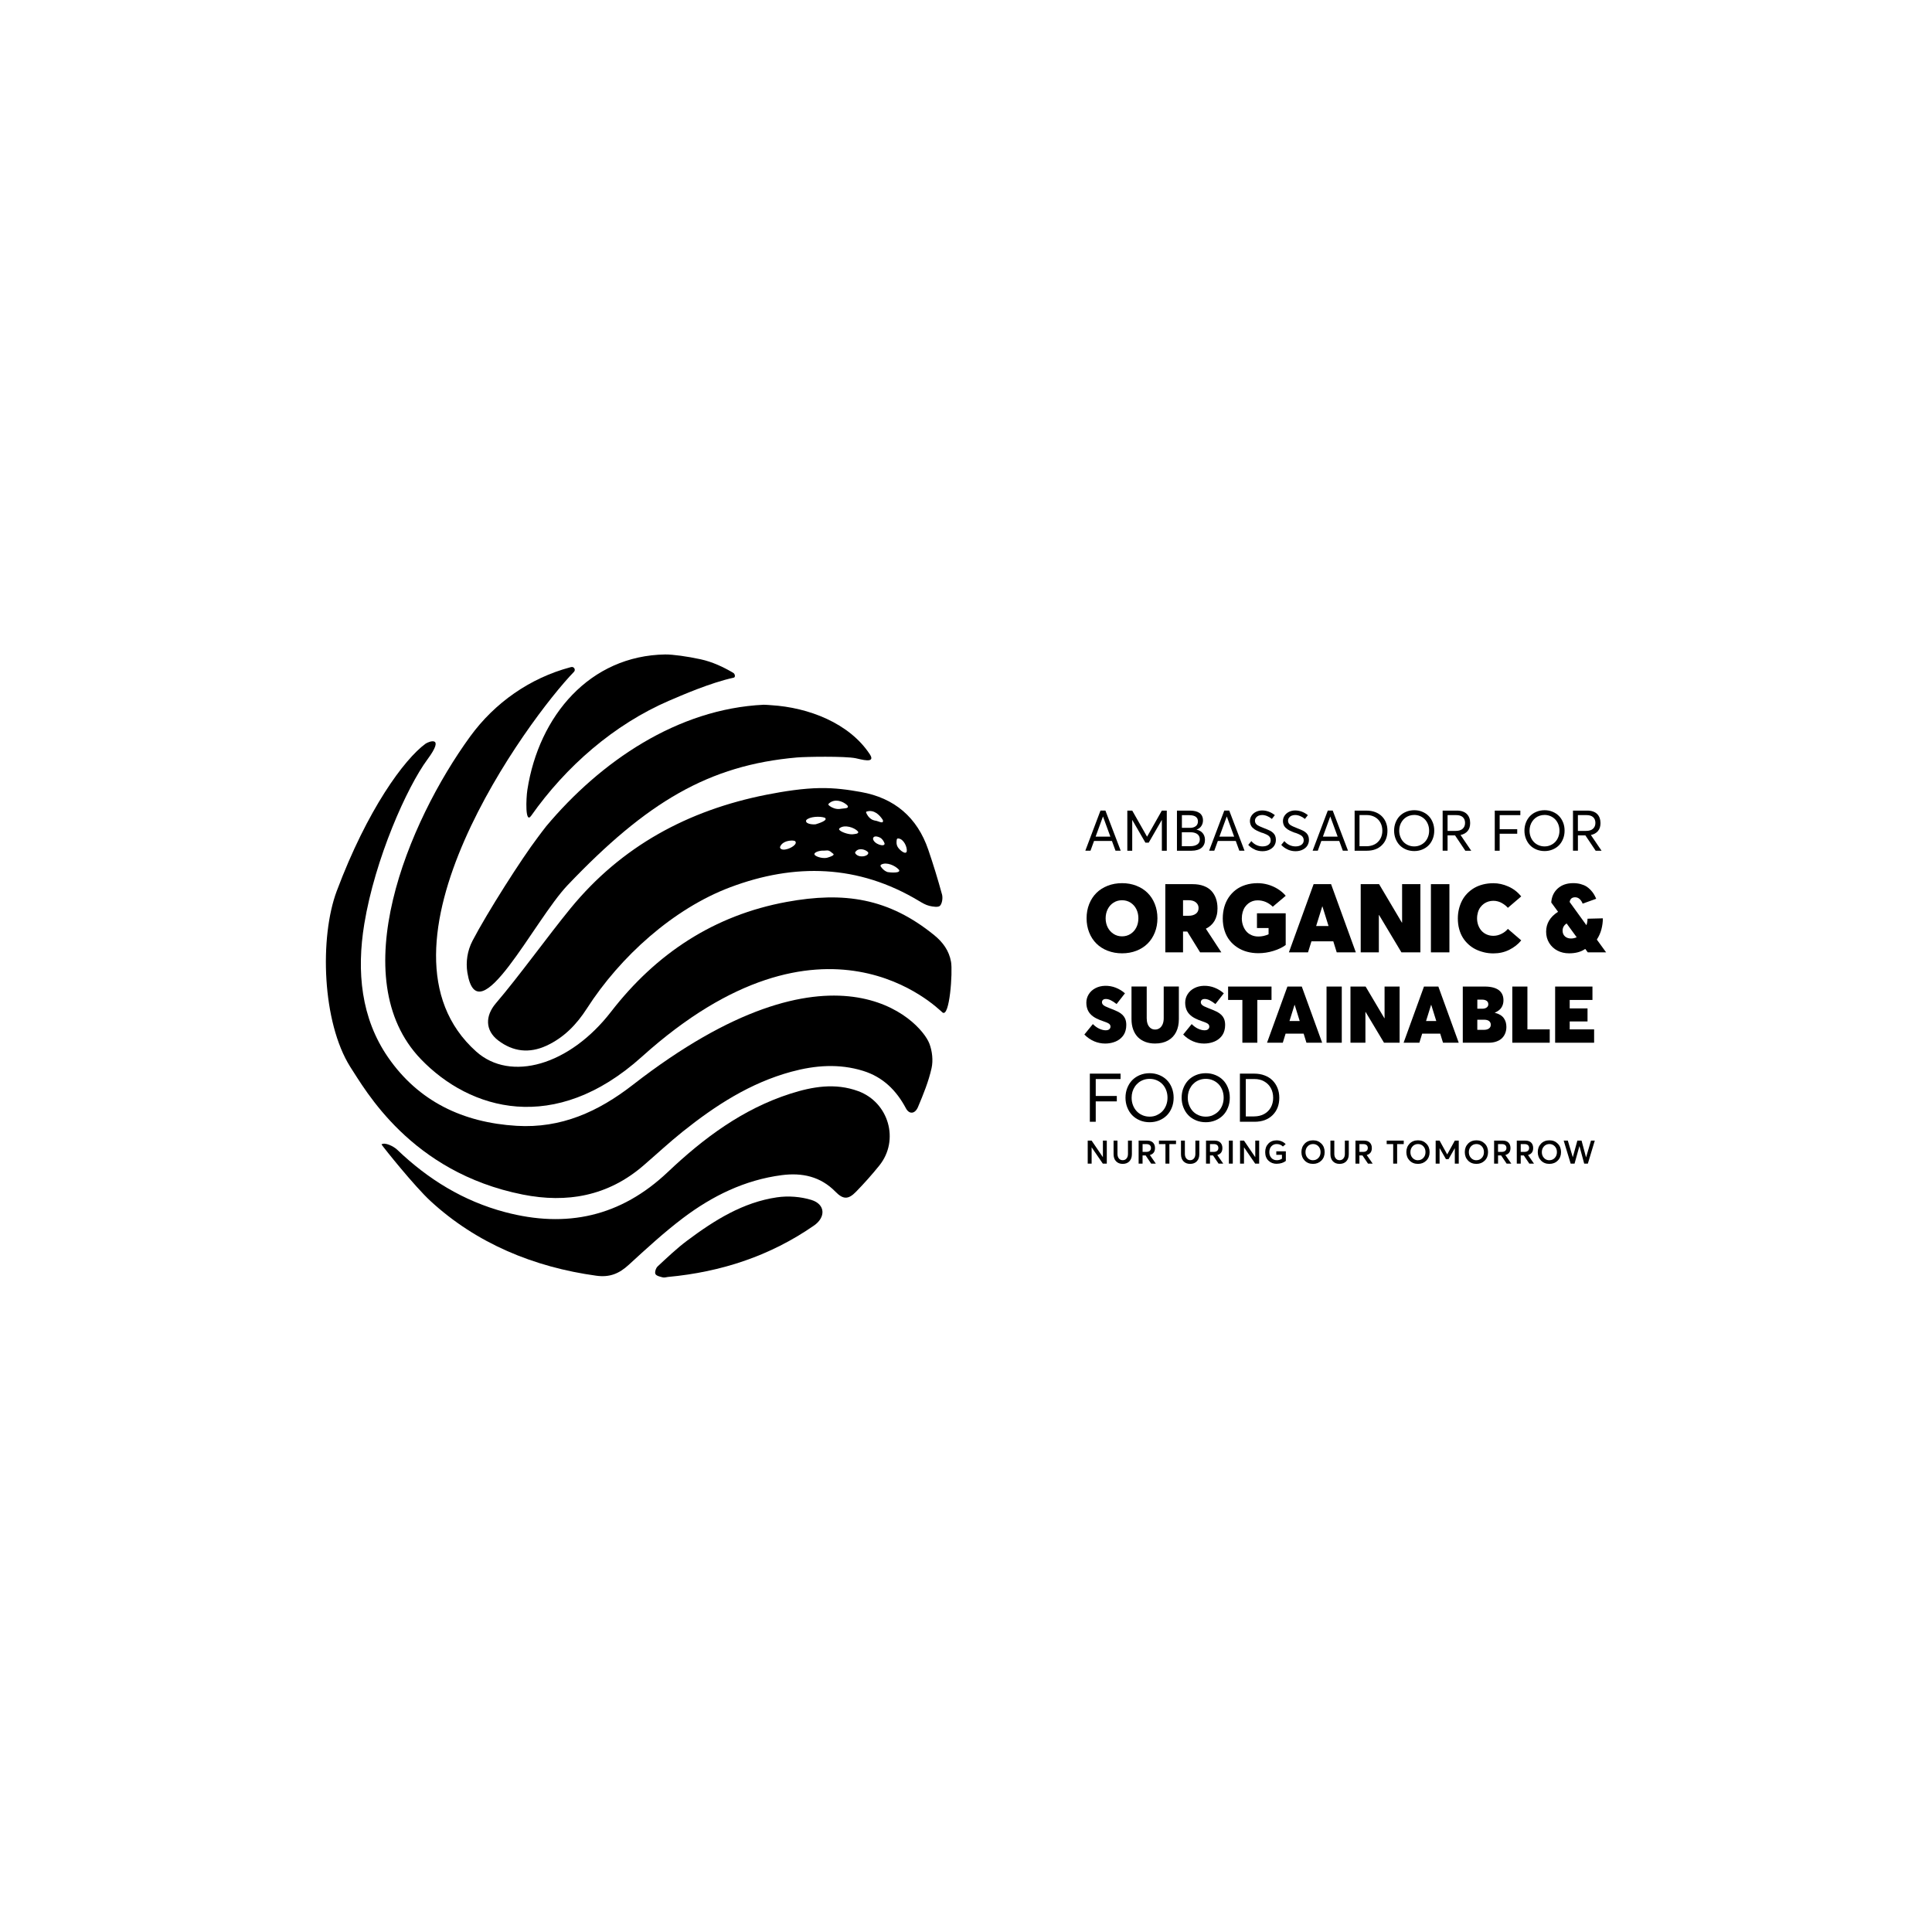 <?xml version="1.0" encoding="UTF-8"?>
<svg id="Layer_1" xmlns="http://www.w3.org/2000/svg" viewBox="0 0 800 800">
  <g>
    <path d="M360.19,312.36c-8.47-12.92-25.4-19.43-40.9-20.36-1.02-.06-2.03-.18-3.05-.18-35.78,1.69-67.61,23.55-90.03,50.27-1.23,1.53-2.38,3.13-3.57,4.7-6.67,8.77-20.95,31.19-26.98,42.76-2.11,4.05-2.86,8.74-2.12,13.25,4.37,26.42,27.53-21.6,41.49-36.27,32.72-34.36,58.43-49.7,95.01-52.88,3.49-.31,19.75-.59,24.24.31,2.1.42,8.55,2.43,5.91-1.6"/>
    <path d="M277.13,290.12c4.97-2.14,16.98-7.4,26.68-9.51.81-.18.55-1.56-.17-1.99-4.2-2.48-8.69-4.57-13.55-5.63-5.4-1.18-11.55-2.03-14.64-1.99-31.11.47-52.28,25.26-57.07,56-.57,3.69-.96,14.37,1.55,10.81,14.41-20.45,34.24-37.79,57.19-47.7"/>
    <path d="M236.23,276.29c.09-.02.17-.05.26-.07,1.17-.31,2.02,1.11,1.17,1.98-18.64,19.22-88.65,114.18-40.48,157.22,14.21,12.7,38.64,5.76,55.85-16.49,18.63-24.08,42.66-39.96,72.74-45.47,23.65-4.33,42.11-1.64,61.07,13.77,3.58,2.91,6.16,6.42,6.97,11.08.72,4.15-.57,23.38-3.59,20.9-1.82-1.49-48.93-49.62-124.42,18.35-36.16,32.56-71.24,22.1-91.51,1.03-32.14-33.41-5.54-98.01,20.42-133.66,10.19-13.99,24.78-24.19,41.5-28.64"/>
    <path d="M139.46,368.91c12.65-33.74,27.93-54.53,36.74-60.95,1.23-.89,8.28-3.62.82,6.46-8.53,11.52-21.73,41.17-26.17,68.14-3.25,19.78-1.35,39.03,9.82,55.23,12.64,18.32,31.1,27.05,53.21,28.39,18.5,1.12,33.86-5.85,48.22-17.01,83.19-64.66,119-26.74,122.73-17.05,1.19,3.09,1.62,6.99.91,10.18-1.23,5.51-3.4,10.84-5.61,16.07-1.24,2.94-3.63,3.14-5,.57-3.97-7.47-9.54-12.97-17.71-15.51-9.94-3.09-19.89-2.33-29.75.35-17,4.62-31.44,13.97-45,24.82-5.61,4.49-10.88,9.41-16.33,14.1-14.58,12.54-31.53,15.6-49.89,11.94-46.55-9.26-65.29-43.57-71.41-52.86-11.65-18.5-12.81-53.59-5.59-72.86"/>
    <path d="M164.49,476.09c12.78,12.24,27.43,21.26,44.63,25.82,25.47,6.75,47.9,1.88,67.41-16.6,14.75-13.97,30.98-26.11,50.72-32.43,9.2-2.94,18.57-4.57,28.1-1.07,12.67,4.65,17.21,20.32,8.75,30.82-3.03,3.76-6.26,7.38-9.63,10.84-3.22,3.31-5.35,3.24-8.52,0-6.19-6.33-13.82-7.96-22.23-6.87-15.32,1.99-28.76,8.6-40.88,17.75-7.89,5.96-15.21,12.71-22.51,19.4-3.93,3.6-7.82,5.26-13.39,4.5-25.77-3.54-49.61-13.34-68.68-30.93-6.62-6.1-19.43-22.12-20.29-23.44,1.36-1.02,4.97.73,6.52,2.21"/>
    <path d="M276.67,528.74c-.74.08-1.53.37-2.21.2-1.11-.28-2.65-.61-3.06-1.4-.37-.73.18-2.46.9-3.13,3.99-3.71,7.95-7.5,12.31-10.75,11.2-8.37,23.02-15.82,37.17-17.88,4.61-.67,9.74-.28,14.18,1.08,5.81,1.78,6.08,7.15,1.07,10.63-18.17,12.6-38.46,19.22-60.36,21.26"/>
    <path d="M375.47,352.54c-.4,1.57-2.94-.5-3.72-1.78-.71-1.17-.53-2.47-.4-3.19.07-.35.45-.45.79-.35,2.05.25,3.6,3.54,3.32,5.33M367.61,361.13c-1.55-.49-2.42-1.65-2.89-2.29-.23-.31-.12-.74.25-.87,2.11-1.11,5.68.38,7.3,2.21.85,1.5-3.71,1.12-4.65.94M361.49,347.29c.15-1.36,1.84-1.03,3.06-.37.99.62,1.48,1.65,1.73,2.32.26,1.72-4.54.3-4.79-1.96M358.68,336.57c-.16-.35.02-.53.4-.58,2.72-.76,5.06,1.26,6.51,3.59.39,1.66-1.41.67-2.5.37-.62-.16-1.36-.22-2.06-.61-1.41-.81-2.03-2.05-2.35-2.77M354.15,353.31c-.18-.24.02-.6.25-.79,1.24-1.52,3.94-.86,5.06.38.68,1.57-3.9,2.72-5.32.42M347.52,343.59c-.25-.29.06-.67.41-.83,1.87-1.27,5.7-.24,7.31,1.5.68,1.07-1.4,1.09-2.34,1.21-1.6.08-4.69-.92-5.39-1.89M343.13,333.39c-.28-.27,0-.7.35-.89,2.18-1.74,5.27-.96,7.35.93,1.03,1.35-1.01,1.24-2.13,1.41-.63.08-1.37.23-2.17.12-1.61-.22-2.83-1.02-3.4-1.57M342.97,355.03c-1.63.67-4.75-.05-5.62-1.02-.72-1.08,2.09-1.87,3.62-1.78.76.04,1.55-.2,2.18.01.81.27,1.34.95,1.8,1.23.93.65-1.21,1.31-1.97,1.55M333.86,339.58c1.34-1.48,5.65-1.7,7.66-.98,1.65,1.11-2.82,2.43-3.77,2.72-1.64.19-4.55-.28-3.89-1.74M325.26,351.74c-.71.12-1.36.09-1.78-.18-.33-.13-.61-.61-.45-.93.54-1.47,2.21-2.29,3.86-2.5.8-.11,1.6-.12,2.25.1,1.43,1.13-1.58,3.14-3.88,3.51M390.05,370.32c-1.69-6.21-3.59-12.38-5.67-18.47-4.58-13.4-14-21.43-27.9-23.9-5.23-.93-10.57-1.72-17.05-1.62-6.75.1-14.55,1.26-22.17,2.77-32.34,6.43-59.9,21.24-81.04,47.06-9.35,11.42-21.3,28.08-30.9,39.29-4.43,5.18-4.5,11.19.97,15.37,6.13,4.68,12.88,5.45,19.97,2.19,7.25-3.34,12.53-8.83,16.76-15.42,13.78-21.48,35.81-41.34,59.39-50.21,26.69-10.04,53-9.41,78.07,5.66,1.38.83,2.82,1.69,4.36,2.06,1.45.35,3.73.69,4.41-.06.92-1.03,1.2-3.26.81-4.72"/>
  </g>
  <path d="M459.78,346.44l-3.03-8.3h-.05l-3.03,8.3h6.1ZM460.43,348.22h-7.41l-1.47,4.04h-2.14l6.28-16.62h2.04l6.33,16.62h-2.15l-1.48-4.04Z"/>
  <polygon points="483.14 335.66 483.14 352.27 481.1 352.27 481.1 339.54 481.07 339.54 475.66 348.92 474.28 348.92 468.86 339.54 468.83 339.54 468.83 352.27 466.8 352.27 466.8 335.66 468.84 335.66 474.94 346.4 475.01 346.4 481.09 335.66 483.14 335.66"/>
  <path d="M495.74,349.68c.72-.48,1.07-1.17,1.07-2.09,0-.62-.15-1.15-.44-1.59-.29-.44-.73-.78-1.32-1.02-.59-.24-1.3-.36-2.14-.36h-3.54v5.77h3.45c1.23,0,2.2-.23,2.91-.71M489.38,342.79h3.37c.33,0,.65-.02.96-.08.31-.06.6-.15.89-.29.28-.14.53-.3.75-.5.21-.2.38-.46.51-.77.12-.31.18-.66.18-1.04s-.07-.76-.2-1.06c-.15-.31-.36-.58-.65-.81-.29-.23-.67-.4-1.14-.52-.48-.12-1.04-.18-1.68-.18h-2.97v5.26ZM496.83,344.02c.41.23.78.51,1.09.86.32.35.57.77.75,1.26.19.49.28,1.03.28,1.63,0,.67-.11,1.28-.34,1.82-.23.55-.56,1.02-1.02,1.42-.45.4-1.03.71-1.74.92-.71.22-1.53.34-2.45.34h-6.05v-16.61h5.42c.82,0,1.56.08,2.21.24.65.16,1.21.4,1.68.72.48.32.83.75,1.09,1.27.25.52.38,1.13.38,1.82,0,.86-.23,1.63-.68,2.32-.45.69-1.11,1.18-1.97,1.47v.04c.48.1.93.26,1.35.49"/>
  <path d="M511.04,346.44l-3.03-8.3h-.05l-3.03,8.3h6.1ZM511.69,348.22h-7.41l-1.47,4.04h-2.14l6.28-16.62h2.05l6.33,16.62h-2.15l-1.48-4.04Z"/>
  <g>
    <path d="M519.6,351.78c-1.02-.43-1.93-1.07-2.73-1.93l1.29-1.57c.59.71,1.29,1.26,2.11,1.64.82.38,1.66.56,2.5.56,1.03,0,1.85-.23,2.47-.68.62-.46.93-1.07.93-1.85,0-.84-.34-1.51-1.04-2-.4-.29-1.18-.65-2.33-1.07h0s-.02-.01-.02-.01h-.02s0,0,0,0h-.02s0,0,0,0h-.02s0,0,0,0h-.02s0,0,0,0v-.02h-.05s0,0,0,0h0s-.02,0-.02,0h-.02s0-.01,0-.01h-.03s0-.01,0-.01h-.01s-.01,0-.01,0h-.04c-.42-.17-.77-.31-1.05-.42-.29-.12-.62-.26-.99-.44-.37-.19-.69-.37-.94-.53-.25-.17-.51-.38-.78-.63-.27-.24-.49-.5-.64-.77-.16-.27-.29-.58-.39-.93-.11-.36-.16-.73-.16-1.12,0-.82.22-1.56.66-2.23.45-.67,1.06-1.2,1.83-1.59.78-.38,1.64-.58,2.57-.58.91,0,1.82.16,2.72.49.9.34,1.74.82,2.53,1.45l-1.22,1.57c-.65-.53-1.32-.93-2.03-1.21-.7-.28-1.38-.41-2.02-.41-.52,0-1,.09-1.45.27-.43.17-.79.45-1.08.82-.28.37-.43.81-.43,1.3,0,.75.36,1.36,1.09,1.84.41.27,1.21.64,2.4,1.1h.01s0,0,0,0h0s.01,0,.01,0h0l.02.02c1.37.54,2.28.92,2.72,1.15,1.06.56,1.76,1.26,2.11,2.09.2.49.31,1.06.31,1.71,0,.59-.1,1.15-.3,1.66-.2.51-.48.95-.83,1.32-.35.37-.76.68-1.23.94-.47.26-.97.46-1.51.58-.54.13-1.1.19-1.68.19-1.08,0-2.13-.21-3.15-.64"/>
    <path d="M533.27,351.78c-1.02-.43-1.93-1.07-2.73-1.93l1.29-1.57c.59.71,1.29,1.26,2.11,1.64.82.38,1.66.56,2.5.56,1.02,0,1.85-.23,2.47-.68.62-.46.93-1.07.93-1.85,0-.84-.35-1.51-1.04-2-.41-.29-1.18-.65-2.33-1.07h0s-.01-.01-.01-.01h-.02s0,0,0,0h-.02s0,0,0,0h-.02s0,0,0,0h-.02s-.01,0-.01,0v-.02h-.04s-.01,0-.01,0h0s-.02,0-.02,0h-.02s0-.01,0-.01h-.03s0-.01,0-.01h-.02s0,0,0,0h-.04c-.42-.17-.77-.31-1.06-.42-.28-.12-.62-.26-.99-.44-.38-.19-.69-.37-.94-.53-.25-.17-.51-.38-.78-.63-.27-.24-.48-.5-.64-.77-.16-.27-.29-.58-.39-.93-.1-.36-.15-.73-.15-1.12,0-.82.22-1.56.67-2.23.45-.67,1.05-1.2,1.83-1.59.78-.38,1.64-.58,2.57-.58.91,0,1.82.16,2.72.49.9.34,1.74.82,2.53,1.45l-1.22,1.57c-.65-.53-1.32-.93-2.03-1.21-.7-.28-1.37-.41-2.01-.41-.52,0-1.01.09-1.44.27-.44.17-.8.45-1.08.82-.28.37-.43.81-.43,1.3,0,.75.36,1.36,1.09,1.84.41.27,1.21.64,2.4,1.1h0s0,0,0,0h0s.02,0,.02,0h0v.02c1.38.54,2.29.92,2.73,1.15,1.06.56,1.77,1.26,2.11,2.09.2.49.31,1.06.31,1.71,0,.59-.1,1.15-.31,1.66-.2.51-.47.95-.82,1.32-.35.37-.76.68-1.23.94-.47.26-.97.46-1.51.58-.54.13-1.11.19-1.68.19-1.08,0-2.13-.21-3.15-.64"/>
  </g>
  <path d="M553.9,346.44l-3.04-8.3h-.05l-3.03,8.3h6.11ZM554.55,348.22h-7.41l-1.47,4.04h-2.14l6.28-16.62h2.04l6.33,16.62h-2.14l-1.49-4.04Z"/>
  <g>
    <path d="M565.83,350.41c.65,0,1.27-.07,1.86-.22.59-.14,1.13-.35,1.61-.61.48-.26.92-.59,1.31-.99.39-.38.71-.81.98-1.29.26-.47.46-.99.6-1.55.15-.56.21-1.15.21-1.77,0-1.25-.27-2.38-.81-3.36-.54-.99-1.3-1.75-2.29-2.3-.99-.55-2.11-.83-3.39-.83h-2.97v12.91h2.88ZM560.92,335.66h4.97c1.3,0,2.48.2,3.56.61,1.08.41,1.99.99,2.73,1.72.74.73,1.32,1.61,1.72,2.63.41,1.03.61,2.15.61,3.37,0,2.47-.77,4.47-2.31,5.99-1.54,1.52-3.62,2.29-6.24,2.29h-5.04v-16.61Z"/>
    <path d="M588.02,349.99c.76-.32,1.41-.77,1.96-1.33.55-.57.99-1.26,1.31-2.08.32-.81.48-1.69.48-2.62s-.16-1.81-.48-2.63c-.32-.81-.76-1.51-1.31-2.07-.55-.56-1.21-1.01-1.96-1.33-.76-.32-1.56-.48-2.42-.48-.72,0-1.41.11-2.06.33-.65.22-1.23.53-1.73.93-.5.4-.94.86-1.3,1.41-.37.53-.65,1.13-.84,1.78-.19.65-.29,1.34-.29,2.06,0,.9.16,1.74.46,2.54.3.8.72,1.49,1.26,2.07.53.58,1.19,1.05,1.97,1.39.78.34,1.62.52,2.53.52.85,0,1.66-.16,2.42-.49M582.22,351.76c-1.04-.44-1.92-1.03-2.65-1.78-.72-.75-1.28-1.65-1.69-2.69-.41-1.04-.61-2.15-.61-3.34s.2-2.3.61-3.34c.41-1.04.97-1.94,1.69-2.69.73-.75,1.61-1.34,2.65-1.77,1.04-.44,2.17-.66,3.39-.66s2.25.2,3.27.62c1.02.41,1.9.98,2.63,1.71.74.73,1.31,1.62,1.74,2.68.43,1.06.64,2.2.64,3.45s-.21,2.39-.64,3.44c-.43,1.06-1,1.96-1.74,2.69-.74.73-1.61,1.3-2.63,1.71-1.02.41-2.11.62-3.27.62s-2.35-.22-3.39-.65"/>
    <path d="M599.41,344.06h3.31c1.32,0,2.3-.3,2.95-.9.65-.6.98-1.4.98-2.41s-.32-1.84-.96-2.4c-.64-.56-1.53-.83-2.68-.83h-3.6v6.53ZM606.75,352.26l-4.24-6.33h-3.1v6.33h-2.04v-16.61h5.89c.94,0,1.76.13,2.47.39.71.26,1.28.62,1.72,1.09.44.46.77,1,.99,1.62.22.62.32,1.3.32,2.06,0,1.38-.35,2.48-1.05,3.31-.7.82-1.67,1.37-2.92,1.63v.02s4.41,6.5,4.41,6.5h-2.46Z"/>
  </g>
  <polygon points="618.95 335.66 629.54 335.66 629.54 337.53 620.98 337.53 620.98 343.36 628.25 343.36 628.25 345.23 620.98 345.23 620.98 352.27 618.95 352.27 618.95 335.66"/>
  <g>
    <path d="M641.99,349.99c.76-.32,1.41-.77,1.96-1.33.55-.57.99-1.26,1.31-2.08.32-.81.48-1.69.48-2.62s-.16-1.81-.48-2.63c-.32-.81-.76-1.51-1.31-2.07-.55-.56-1.21-1.01-1.96-1.33-.76-.32-1.56-.48-2.42-.48-.72,0-1.41.11-2.06.33-.66.22-1.23.53-1.73.93-.5.4-.94.86-1.3,1.41-.37.53-.64,1.13-.84,1.78-.19.65-.29,1.34-.29,2.06,0,.9.15,1.74.45,2.54.3.8.73,1.49,1.27,2.07.53.58,1.19,1.05,1.97,1.39.78.34,1.63.52,2.53.52s1.66-.16,2.42-.49M636.18,351.76c-1.04-.44-1.92-1.03-2.64-1.78-.72-.75-1.28-1.65-1.69-2.69-.41-1.04-.61-2.15-.61-3.34s.2-2.3.61-3.34c.41-1.04.97-1.94,1.69-2.69.72-.75,1.6-1.34,2.64-1.77,1.04-.44,2.17-.66,3.39-.66s2.24.2,3.27.62c1.02.41,1.9.98,2.63,1.71.74.73,1.31,1.62,1.75,2.68.43,1.06.64,2.2.64,3.45s-.21,2.39-.64,3.44c-.43,1.06-1.01,1.96-1.75,2.69-.73.73-1.61,1.3-2.63,1.71-1.02.41-2.1.62-3.27.62s-2.35-.22-3.39-.65"/>
    <path d="M653.38,344.06h3.31c1.32,0,2.3-.3,2.95-.9.65-.6.98-1.4.98-2.41s-.32-1.84-.96-2.4c-.64-.56-1.53-.83-2.69-.83h-3.6v6.53ZM660.72,352.26l-4.24-6.33h-3.1v6.33h-2.04v-16.61h5.89c.94,0,1.76.13,2.47.39.71.26,1.28.62,1.72,1.09.44.46.76,1,.98,1.62.21.62.33,1.3.33,2.06,0,1.38-.35,2.48-1.05,3.31-.7.82-1.67,1.37-2.92,1.63v.02s4.41,6.5,4.41,6.5h-2.46Z"/>
    <path d="M468.13,386.72c1.04-.67,1.85-1.57,2.41-2.7.56-1.13.84-2.39.84-3.78s-.28-2.64-.84-3.77c-.56-1.14-1.37-2.03-2.41-2.71-1.04-.66-2.21-.99-3.52-.99s-2.48.33-3.51.99c-1.04.66-1.84,1.56-2.42,2.7-.57,1.14-.86,2.4-.86,3.78s.29,2.65.86,3.78c.58,1.13,1.39,2.03,2.43,2.7,1.04.67,2.21,1,3.5,1s2.48-.33,3.52-1M458.67,393.69c-1.83-.71-3.38-1.7-4.66-2.97-1.28-1.26-2.28-2.79-3-4.6-.72-1.8-1.08-3.76-1.08-5.89s.36-4.08,1.08-5.89c.72-1.8,1.72-3.33,3-4.6,1.28-1.27,2.83-2.26,4.66-2.97,1.82-.72,3.81-1.07,5.96-1.07s4.08.35,5.9,1.06c1.81.7,3.36,1.69,4.64,2.95,1.28,1.26,2.29,2.8,3.01,4.61.72,1.81,1.09,3.78,1.09,5.91s-.36,4.11-1.09,5.92c-.73,1.81-1.73,3.34-3.01,4.6-1.28,1.26-2.82,2.24-4.64,2.95-1.81.7-3.78,1.05-5.9,1.05s-4.13-.35-5.96-1.07"/>
    <path d="M489.88,379.2h2.29c1.24,0,2.24-.28,3-.84.76-.55,1.13-1.35,1.13-2.38,0-.92-.36-1.69-1.08-2.3-.72-.61-1.74-.92-3.06-.92h-2.29v6.44ZM496.94,394.35l-5.32-8.62h-1.75v8.62h-7.34v-28.24h11.32c1.74,0,3.27.25,4.6.75,1.32.5,2.4,1.2,3.22,2.1.82.91,1.44,1.96,1.85,3.17.42,1.2.62,2.54.62,4.02,0,1.02-.1,1.97-.32,2.84-.21.87-.53,1.66-.94,2.36-.42.69-.92,1.31-1.5,1.83-.58.53-1.25.98-2.01,1.35l-.03.06,6.39,9.76h-8.8Z"/>
    <path d="M516.38,394.1c-1.47-.4-2.82-1.01-4.04-1.81-1.23-.8-2.29-1.77-3.18-2.9-.89-1.13-1.59-2.47-2.09-4.03-.5-1.55-.75-3.24-.75-5.06,0-1.63.21-3.18.61-4.65.41-1.46,1.01-2.81,1.82-4.02s1.78-2.25,2.93-3.13c1.14-.88,2.49-1.57,4.04-2.06,1.54-.49,3.22-.74,5.02-.74,1.4,0,2.8.19,4.22.58,1.4.39,2.76.98,4.07,1.78,1.3.8,2.43,1.75,3.36,2.86l-5.36,4.53c-1.83-1.76-3.94-2.64-6.3-2.64-.69,0-1.35.1-1.99.31s-1.23.52-1.78.94c-.55.42-1.03.92-1.44,1.51-.41.59-.72,1.29-.96,2.1-.23.81-.35,1.69-.35,2.63,0,1.01.16,1.96.47,2.86.31.9.74,1.69,1.31,2.39.56.69,1.28,1.24,2.16,1.64.88.4,1.85.6,2.91.6,1.47,0,2.88-.31,4.23-.93v-2.59h-4.81v-6.1h11.9v13.14c-1.31.98-2.99,1.79-5.05,2.43-2.06.64-4.14.96-6.27.96-1.64,0-3.2-.2-4.67-.6"/>
  </g>
  <path d="M550.12,383.44l-2.53-8.11h-.07l-2.53,8.11h5.13ZM552.1,389.79h-9.06l-1.42,4.56h-7.92l10.24-28.24h7.23l10.25,28.24h-7.91l-1.42-4.56Z"/>
  <polygon points="588.15 366.11 588.15 394.35 580.3 394.35 571.05 378.9 570.95 378.9 570.95 394.35 563.44 394.35 563.44 366.11 571.05 366.11 580.48 382.02 580.58 382.02 580.58 366.11 588.15 366.11"/>
  <rect x="592.51" y="366.11" width="7.66" height="28.24"/>
  <g>
    <path d="M614.56,394.34c-1.23-.29-2.39-.7-3.48-1.23-1.1-.54-2.09-1.22-3.01-2.05-.91-.83-1.7-1.76-2.35-2.81-.65-1.05-1.16-2.25-1.52-3.6-.37-1.35-.54-2.8-.54-4.34,0-1.35.15-2.64.45-3.88.3-1.24.73-2.41,1.28-3.48.56-1.08,1.26-2.07,2.12-2.95.85-.88,1.81-1.65,2.88-2.28,1.07-.63,2.29-1.13,3.65-1.48,1.37-.35,2.82-.52,4.36-.52,2.06,0,4.12.45,6.16,1.36,2.06.9,3.84,2.27,5.35,4.09l-5.53,4.74c-.32-.37-.68-.7-1.07-1.02-.4-.32-.85-.63-1.36-.92-.5-.3-1.06-.54-1.68-.71-.61-.17-1.24-.26-1.88-.26-.7,0-1.38.1-2.03.29-.66.19-1.28.5-1.86.9-.57.41-1.08.9-1.5,1.48-.43.57-.77,1.26-1.01,2.06-.24.8-.37,1.66-.37,2.59s.16,1.86.47,2.74c.31.87.75,1.63,1.32,2.29.57.66,1.28,1.18,2.14,1.57.87.39,1.81.58,2.84.58,1.11,0,2.2-.26,3.3-.8,1.09-.53,1.98-1.22,2.69-2.07l5.53,4.76c-1.3,1.6-2.96,2.9-4.95,3.9-2,1-4.18,1.49-6.57,1.49-1.32,0-2.59-.14-3.82-.43"/>
    <path d="M648.01,387.74c.65.57,1.47.87,2.48.87.84,0,1.63-.17,2.37-.51v-.02l-4.15-5.69c-1.11.71-1.67,1.71-1.67,2.99,0,1,.33,1.78.98,2.36M656.43,392.95h-.06c-1.71,1.2-3.92,1.8-6.64,1.8-1.76,0-3.36-.36-4.79-1.1-1.43-.74-2.58-1.79-3.44-3.17-.85-1.37-1.28-2.93-1.28-4.68,0-3.42,1.65-6.16,4.94-8.25l-2.82-3.85c.17-2.43,1.08-4.37,2.72-5.83,1.64-1.46,3.77-2.18,6.38-2.18,1.09,0,2.1.13,3.02.37.92.25,1.72.57,2.37.97.65.4,1.25.9,1.8,1.48.55.58,1,1.16,1.35,1.74.35.58.67,1.21.97,1.91l-5.61,2.02c-.31-.79-.72-1.43-1.25-1.91-.52-.48-1.16-.73-1.91-.73-.4,0-.75.08-1.06.21s-.53.33-.69.55c-.16.23-.27.44-.34.65-.07.2-.11.4-.11.58l6.89,9.53h.06c.29-.87.43-1.75.43-2.64l6.35-.16c0,1.49-.2,2.99-.59,4.51-.4,1.51-1.02,2.92-1.86,4.21v.14l3.79,5.22h-7.59l-1.03-1.4Z"/>
    <path d="M453.06,431.17c-1.48-.63-2.83-1.55-4.05-2.79l3.52-4.33c.87.87,1.77,1.52,2.71,1.94.94.42,1.81.63,2.59.63.67,0,1.17-.14,1.5-.43.33-.3.5-.65.5-1.07,0-.48-.18-.87-.56-1.17-.38-.3-1.17-.66-2.38-1.06-.56-.19-1.07-.38-1.51-.55-.44-.17-.92-.4-1.43-.65-.5-.26-.95-.53-1.33-.81-.39-.28-.76-.61-1.13-1.01-.37-.4-.67-.81-.89-1.26-.23-.44-.42-.95-.56-1.53-.14-.57-.21-1.19-.21-1.85,0-1.3.33-2.48,1-3.54.67-1.06,1.59-1.9,2.77-2.51,1.18-.62,2.51-.94,3.98-.98,1.54-.03,3.02.23,4.42.78,1.4.55,2.68,1.32,3.82,2.33l-3.46,4.44c-.98-.75-1.81-1.29-2.5-1.61-.69-.32-1.33-.48-1.93-.48-.53,0-.94.12-1.21.36-.28.25-.42.59-.42,1.01s.2.81.59,1.16c.4.34,1.15.73,2.27,1.15,1.96.76,3.26,1.31,3.9,1.65,1.41.76,2.35,1.69,2.83,2.81.32.74.48,1.6.48,2.61,0,.81-.09,1.56-.28,2.25-.18.7-.44,1.3-.77,1.81-.32.51-.72.99-1.17,1.4-.46.42-.94.76-1.45,1.04-.51.28-1.06.51-1.65.69-.59.18-1.16.31-1.72.39-.57.08-1.14.12-1.71.12-1.55,0-3.07-.31-4.56-.93"/>
    <path d="M474.31,431.44c-1.19-.45-2.22-1.08-3.08-1.92-.85-.85-1.52-1.91-1.99-3.19-.48-1.28-.71-2.72-.71-4.34v-13.49h6.3v13.14c0,.85.12,1.62.36,2.31.24.69.63,1.25,1.16,1.7.54.44,1.19.66,1.94.66.68,0,1.3-.18,1.83-.54.54-.36.96-.89,1.28-1.61.31-.71.47-1.56.47-2.52v-13.14h6.27v13.49c0,2.04-.37,3.81-1.12,5.32-.75,1.5-1.86,2.69-3.36,3.53-1.49.84-3.28,1.26-5.37,1.26-1.47,0-2.8-.22-3.99-.66"/>
    <path d="M493.98,431.17c-1.48-.63-2.83-1.55-4.05-2.79l3.52-4.33c.87.87,1.77,1.52,2.71,1.94.94.42,1.81.63,2.59.63.67,0,1.17-.14,1.5-.43.33-.3.5-.65.5-1.07,0-.48-.19-.87-.56-1.17-.38-.3-1.17-.66-2.38-1.06-.56-.19-1.07-.38-1.51-.55-.44-.17-.91-.4-1.42-.65-.5-.26-.95-.53-1.33-.81-.38-.28-.76-.61-1.13-1.01-.37-.4-.67-.81-.89-1.26-.23-.44-.42-.95-.56-1.53-.14-.57-.21-1.19-.21-1.85,0-1.3.33-2.48,1-3.54.67-1.06,1.59-1.9,2.77-2.51,1.18-.62,2.51-.94,3.98-.98,1.55-.03,3.02.23,4.42.78,1.4.55,2.68,1.32,3.82,2.33l-3.46,4.44c-.98-.75-1.81-1.29-2.5-1.61-.68-.32-1.33-.48-1.92-.48-.53,0-.94.12-1.22.36-.27.25-.42.59-.42,1.01s.2.81.59,1.16c.4.34,1.15.73,2.27,1.15,1.96.76,3.26,1.31,3.9,1.65,1.4.76,2.35,1.69,2.83,2.81.32.74.48,1.6.48,2.61,0,.81-.09,1.56-.28,2.25-.18.7-.44,1.3-.77,1.81-.32.51-.71.99-1.17,1.4-.46.42-.94.76-1.45,1.04-.51.28-1.06.51-1.65.69-.59.18-1.16.31-1.73.39-.56.08-1.14.12-1.71.12-1.55,0-3.07-.31-4.55-.93"/>
  </g>
  <polygon points="514.44 414.05 508.53 414.05 508.53 408.51 526.51 408.51 526.51 414.05 520.63 414.05 520.63 431.77 514.44 431.77 514.44 414.05"/>
  <path d="M538.18,422.78l-2.08-6.68h-.07l-2.08,6.68h4.22ZM539.81,428.01h-7.47l-1.16,3.76h-6.53l8.44-23.26h5.95l8.44,23.26h-6.51l-1.16-3.76Z"/>
  <rect x="549.29" y="408.51" width="6.31" height="23.26"/>
  <polygon points="579.55 408.51 579.55 431.77 573.09 431.77 565.47 419.04 565.39 419.04 565.39 431.77 559.2 431.77 559.2 408.51 565.47 408.51 573.23 421.61 573.32 421.61 573.32 408.51 579.55 408.51"/>
  <path d="M594.73,422.78l-2.08-6.68h-.07l-2.08,6.68h4.22ZM596.36,428.01h-7.47l-1.16,3.76h-6.53l8.44-23.26h5.95l8.44,23.26h-6.51l-1.16-3.76Z"/>
  <path d="M616.53,425.88c.51-.36.77-.88.77-1.57,0-.63-.24-1.13-.71-1.51-.47-.38-1.19-.56-2.15-.56h-2.72v4.19h2.75c.86,0,1.55-.18,2.06-.54M611.72,417.69h2.03c.77,0,1.38-.17,1.84-.5.46-.33.69-.78.69-1.36,0-.37-.09-.7-.27-.98-.18-.28-.47-.5-.86-.67-.4-.17-.87-.26-1.44-.26h-1.98v3.76ZM621.24,420.27c.63.39,1.12.84,1.48,1.36.36.52.62,1.08.79,1.66.16.58.25,1.23.25,1.94,0,.94-.16,1.81-.47,2.61-.31.79-.76,1.47-1.36,2.06-.6.59-1.37,1.04-2.31,1.37-.94.34-2.02.5-3.22.5h-10.69v-23.26h9.12c1.32,0,2.46.14,3.45.4.99.27,1.79.65,2.42,1.14.62.5,1.09,1.1,1.39,1.78.31.7.46,1.48.46,2.37,0,.51-.06,1-.17,1.45-.11.45-.29.91-.55,1.37-.26.47-.63.89-1.12,1.28-.48.39-1.06.72-1.73.99v.07c.88.23,1.64.54,2.27.92"/>
  <polygon points="626.21 408.51 632.47 408.51 632.47 426.24 641.71 426.24 641.71 431.77 626.21 431.77 626.21 408.51"/>
  <polygon points="643.95 408.51 659.4 408.51 659.4 414.06 649.98 414.06 649.98 417.56 657.36 417.56 657.36 422.96 649.98 422.96 649.98 426.24 660.09 426.24 660.09 431.77 643.95 431.77 643.95 408.51"/>
  <polygon points="451.28 444.57 464 444.57 464 446.81 453.72 446.81 453.72 453.82 462.45 453.82 462.45 456.06 453.72 456.06 453.72 464.5 451.28 464.5 451.28 444.57"/>
  <g>
    <path d="M478.94,461.77c.91-.39,1.7-.92,2.36-1.6.66-.69,1.18-1.51,1.57-2.49.38-.98.57-2.03.57-3.15s-.19-2.17-.57-3.15c-.38-.98-.9-1.8-1.57-2.49-.66-.67-1.45-1.21-2.36-1.59-.9-.39-1.87-.57-2.9-.57-.86,0-1.69.13-2.47.4-.78.27-1.47.64-2.08,1.12-.6.48-1.13,1.04-1.56,1.69-.44.64-.78,1.36-1.01,2.14-.23.79-.34,1.61-.34,2.47,0,1.08.18,2.1.54,3.05.37.96.87,1.78,1.52,2.49.64.7,1.43,1.26,2.36,1.67.94.41,1.95.62,3.04.62,1.02,0,1.99-.19,2.9-.58M471.97,463.9c-1.25-.52-2.3-1.23-3.17-2.13-.86-.9-1.54-1.98-2.03-3.23-.49-1.24-.73-2.58-.73-4.01s.24-2.76.73-4c.49-1.25,1.16-2.32,2.03-3.23.87-.89,1.92-1.61,3.17-2.13,1.25-.52,2.61-.78,4.07-.78,1.39,0,2.7.25,3.92.74,1.22.49,2.28,1.17,3.16,2.05.88.86,1.58,1.94,2.09,3.21.51,1.27.77,2.65.77,4.14s-.25,2.87-.77,4.14c-.51,1.27-1.21,2.35-2.09,3.22-.88.88-1.94,1.56-3.16,2.06-1.22.49-2.53.74-3.92.74-1.46,0-2.82-.26-4.07-.78"/>
    <path d="M502.19,461.77c.91-.39,1.69-.92,2.36-1.6.66-.69,1.18-1.51,1.57-2.49.38-.98.57-2.03.57-3.15s-.19-2.17-.57-3.15c-.39-.98-.9-1.8-1.57-2.49-.67-.67-1.45-1.21-2.36-1.59-.91-.39-1.87-.57-2.9-.57-.86,0-1.69.13-2.47.4-.78.27-1.47.64-2.08,1.12-.6.48-1.13,1.04-1.56,1.69-.44.64-.78,1.36-1.01,2.14-.22.79-.34,1.61-.34,2.47,0,1.08.18,2.1.55,3.05.37.96.87,1.78,1.51,2.49.64.7,1.43,1.26,2.37,1.67.94.41,1.95.62,3.04.62,1.02,0,1.99-.19,2.9-.58M495.22,463.9c-1.25-.52-2.31-1.23-3.17-2.13-.87-.9-1.54-1.98-2.03-3.23-.49-1.24-.73-2.58-.73-4.01s.24-2.76.73-4c.49-1.25,1.16-2.32,2.03-3.23.86-.89,1.92-1.61,3.17-2.13,1.25-.52,2.61-.78,4.07-.78,1.39,0,2.7.25,3.92.74,1.22.49,2.28,1.17,3.16,2.05.88.86,1.57,1.94,2.09,3.21.51,1.27.77,2.65.77,4.14s-.25,2.87-.77,4.14c-.51,1.27-1.21,2.35-2.09,3.22-.88.88-1.94,1.56-3.16,2.06-1.22.49-2.53.74-3.92.74-1.46,0-2.82-.26-4.07-.78"/>
    <path d="M519.31,462.28c.78,0,1.53-.09,2.24-.26.71-.17,1.35-.42,1.93-.74.58-.32,1.1-.71,1.57-1.17.47-.47.86-.98,1.17-1.55.31-.57.55-1.19.72-1.86.17-.68.25-1.38.25-2.12,0-1.51-.32-2.85-.97-4.03-.64-1.18-1.56-2.1-2.74-2.76-1.18-.67-2.53-.99-4.06-.99h-3.56v15.49h3.45ZM513.42,444.57h5.96c1.55,0,2.97.24,4.27.74,1.3.49,2.39,1.18,3.27,2.06.89.88,1.57,1.93,2.07,3.16.49,1.23.74,2.58.74,4.04,0,2.96-.93,5.36-2.78,7.19-1.84,1.82-4.34,2.74-7.49,2.74h-6.04v-19.93Z"/>
  </g>
  <polygon points="456.69 472.3 458.3 472.3 458.3 481.83 456.65 481.83 452.02 475.07 452.02 481.83 450.4 481.83 450.4 472.3 452.01 472.3 456.67 479.14 456.69 479.14 456.69 472.3"/>
  <g>
    <path d="M464.89,481.94c-1.14,0-2.06-.36-2.75-1.07-.69-.71-1.03-1.7-1.03-2.96v-5.61h1.61v5.49c0,.78.19,1.41.58,1.89.39.48.92.73,1.59.73s1.18-.23,1.58-.71c.4-.47.6-1.11.6-1.91v-5.49h1.62v5.61c0,1.24-.34,2.23-1.02,2.95-.68.72-1.61,1.08-2.79,1.08"/>
    <path d="M473.12,473.75v3.22h1.54c.62,0,1.11-.15,1.44-.44.33-.29.49-.68.49-1.17s-.16-.91-.48-1.19c-.32-.28-.77-.42-1.35-.42h-1.65ZM478.62,481.83h-1.95l-2.29-3.39h-1.27v3.39h-1.63v-9.53h3.52c1.09,0,1.91.28,2.45.85.54.56.81,1.31.81,2.24,0,1.52-.7,2.48-2.1,2.87v.04l2.44,3.53Z"/>
  </g>
  <polygon points="482.59 481.83 482.59 473.75 479.9 473.75 479.9 472.3 486.96 472.3 486.96 473.75 484.22 473.75 484.22 481.83 482.59 481.83"/>
  <g>
    <path d="M492.8,481.94c-1.14,0-2.06-.36-2.75-1.07-.69-.71-1.03-1.7-1.03-2.96v-5.61h1.61v5.49c0,.78.19,1.41.58,1.89.39.48.92.73,1.59.73s1.18-.23,1.58-.71c.4-.47.6-1.11.6-1.91v-5.49h1.63v5.61c0,1.24-.34,2.23-1.02,2.95-.68.72-1.61,1.08-2.79,1.08"/>
    <path d="M501.03,473.75v3.22h1.54c.62,0,1.1-.15,1.44-.44.33-.29.49-.68.49-1.17s-.16-.91-.48-1.19c-.32-.28-.77-.42-1.35-.42h-1.65ZM506.53,481.83h-1.95l-2.29-3.39h-1.27v3.39h-1.63v-9.53h3.52c1.09,0,1.91.28,2.45.85.54.56.81,1.31.81,2.24,0,1.52-.7,2.48-2.1,2.87v.04l2.44,3.53Z"/>
  </g>
  <rect x="508.85" y="472.3" width="1.62" height="9.53"/>
  <polygon points="519.78 472.3 521.39 472.3 521.39 481.83 519.74 481.83 515.11 475.07 515.11 481.83 513.48 481.83 513.48 472.3 515.1 472.3 519.76 479.14 519.78 479.14 519.78 472.3"/>
  <g>
    <path d="M528.7,481.91c-1.41,0-2.56-.44-3.46-1.31-.9-.87-1.35-2.05-1.35-3.52s.43-2.6,1.3-3.52c.86-.91,2.02-1.37,3.46-1.37.69,0,1.36.13,2.01.4.65.26,1.22.66,1.71,1.17l-1.14.99c-.71-.69-1.57-1.03-2.59-1.03-.87,0-1.6.31-2.18.92-.57.61-.86,1.43-.86,2.43s.28,1.77.85,2.4c.57.64,1.32.95,2.26.95.78,0,1.48-.21,2.12-.63v-1.61h-2.34v-1.45h3.95v3.97c-.44.37-.99.66-1.65.87-.66.21-1.36.32-2.08.32"/>
    <path d="M543.71,480.42c.88,0,1.63-.32,2.22-.95.6-.64.89-1.44.89-2.4s-.3-1.78-.89-2.41c-.59-.63-1.34-.94-2.22-.94s-1.68.32-2.26.97c-.58.64-.88,1.44-.88,2.39s.29,1.75.88,2.39c.59.64,1.34.97,2.26.97M543.71,481.94c-1.43,0-2.58-.46-3.48-1.38-.89-.92-1.34-2.09-1.34-3.5s.45-2.58,1.34-3.5c.89-.92,2.05-1.38,3.48-1.38s2.53.45,3.44,1.36c.91.9,1.36,2.08,1.36,3.52s-.45,2.61-1.36,3.52c-.91.9-2.06,1.36-3.44,1.36"/>
    <path d="M554.68,481.94c-1.15,0-2.06-.36-2.75-1.07-.69-.71-1.03-1.7-1.03-2.96v-5.61h1.61v5.49c0,.78.19,1.41.59,1.89.39.48.92.73,1.59.73s1.18-.23,1.58-.71c.41-.47.61-1.11.61-1.91v-5.49h1.62v5.61c0,1.24-.34,2.23-1.02,2.95-.68.72-1.61,1.08-2.79,1.08"/>
    <path d="M562.91,473.75v3.22h1.54c.62,0,1.11-.15,1.44-.44.33-.29.49-.68.49-1.17s-.16-.91-.48-1.19c-.32-.28-.77-.42-1.35-.42h-1.65ZM568.41,481.83h-1.95l-2.29-3.39h-1.27v3.39h-1.63v-9.53h3.52c1.09,0,1.91.28,2.45.85s.81,1.31.81,2.24c0,1.52-.7,2.48-2.1,2.87v.04l2.44,3.53Z"/>
  </g>
  <polygon points="576.89 481.83 576.89 473.75 574.2 473.75 574.2 472.3 581.26 472.3 581.26 473.75 578.52 473.75 578.52 481.83 576.89 481.83"/>
  <path d="M587.16,480.42c.89,0,1.63-.32,2.22-.95.6-.64.89-1.44.89-2.4s-.3-1.78-.89-2.41c-.59-.63-1.33-.94-2.22-.94s-1.68.32-2.26.97c-.58.64-.88,1.44-.88,2.39s.29,1.75.88,2.39c.59.64,1.34.97,2.26.97M587.16,481.94c-1.42,0-2.58-.46-3.48-1.38-.89-.92-1.34-2.09-1.34-3.5s.45-2.58,1.34-3.5c.9-.92,2.06-1.38,3.48-1.38s2.53.45,3.44,1.36c.91.9,1.37,2.08,1.37,3.52s-.46,2.61-1.37,3.52c-.91.9-2.06,1.36-3.44,1.36"/>
  <polygon points="602.41 472.3 604.04 472.3 604.04 481.83 602.41 481.83 602.41 475.44 602.4 475.44 599.8 479.99 598.74 479.98 596.13 475.43 596.1 475.43 596.1 481.83 594.48 481.83 594.48 472.3 596.1 472.3 599.24 478 599.27 478 602.41 472.3"/>
  <g>
    <path d="M611.36,480.42c.89,0,1.63-.32,2.22-.95.6-.64.89-1.44.89-2.4s-.3-1.78-.89-2.41c-.59-.63-1.33-.94-2.22-.94s-1.68.32-2.26.97c-.58.64-.88,1.44-.88,2.39s.29,1.75.88,2.39c.59.64,1.34.97,2.26.97M611.36,481.94c-1.42,0-2.58-.46-3.48-1.38-.89-.92-1.34-2.09-1.34-3.5s.45-2.58,1.34-3.5c.9-.92,2.06-1.38,3.48-1.38s2.53.45,3.44,1.36c.91.9,1.37,2.08,1.37,3.52s-.46,2.61-1.37,3.52c-.91.9-2.06,1.36-3.44,1.36"/>
    <path d="M620.3,473.75v3.22h1.54c.62,0,1.11-.15,1.44-.44.33-.29.5-.68.5-1.17s-.16-.91-.48-1.19c-.32-.28-.77-.42-1.35-.42h-1.65ZM625.81,481.83h-1.95l-2.28-3.39h-1.27v3.39h-1.63v-9.53h3.52c1.09,0,1.91.28,2.45.85s.81,1.31.81,2.24c0,1.52-.7,2.48-2.1,2.87v.04l2.44,3.53Z"/>
    <path d="M629.7,473.75v3.22h1.54c.62,0,1.11-.15,1.44-.44.33-.29.49-.68.49-1.17s-.16-.91-.48-1.19c-.32-.28-.77-.42-1.35-.42h-1.65ZM635.21,481.83h-1.95l-2.29-3.39h-1.27v3.39h-1.63v-9.53h3.52c1.09,0,1.91.28,2.45.85.54.56.81,1.31.81,2.24,0,1.52-.7,2.48-2.1,2.87v.04l2.44,3.53Z"/>
    <path d="M641.58,480.42c.89,0,1.63-.32,2.22-.95.59-.64.89-1.44.89-2.4s-.3-1.78-.89-2.41c-.6-.63-1.34-.94-2.22-.94s-1.68.32-2.26.97c-.58.64-.88,1.44-.88,2.39s.29,1.75.88,2.39c.59.64,1.34.97,2.26.97M641.58,481.94c-1.42,0-2.58-.46-3.48-1.38-.89-.92-1.34-2.09-1.34-3.5s.45-2.58,1.34-3.5c.9-.92,2.06-1.38,3.48-1.38s2.54.45,3.44,1.36c.91.9,1.37,2.08,1.37,3.52s-.46,2.61-1.37,3.52c-.9.9-2.06,1.36-3.44,1.36"/>
  </g>
  <polygon points="658.8 472.3 660.37 472.3 657.5 481.83 655.98 481.83 654.04 474.66 653.98 474.65 651.99 481.83 650.38 481.83 647.49 472.3 649.2 472.3 651.26 479.18 651.27 479.18 653.15 472.3 654.89 472.3 656.74 479.2 656.77 479.2 658.8 472.3"/>
</svg>